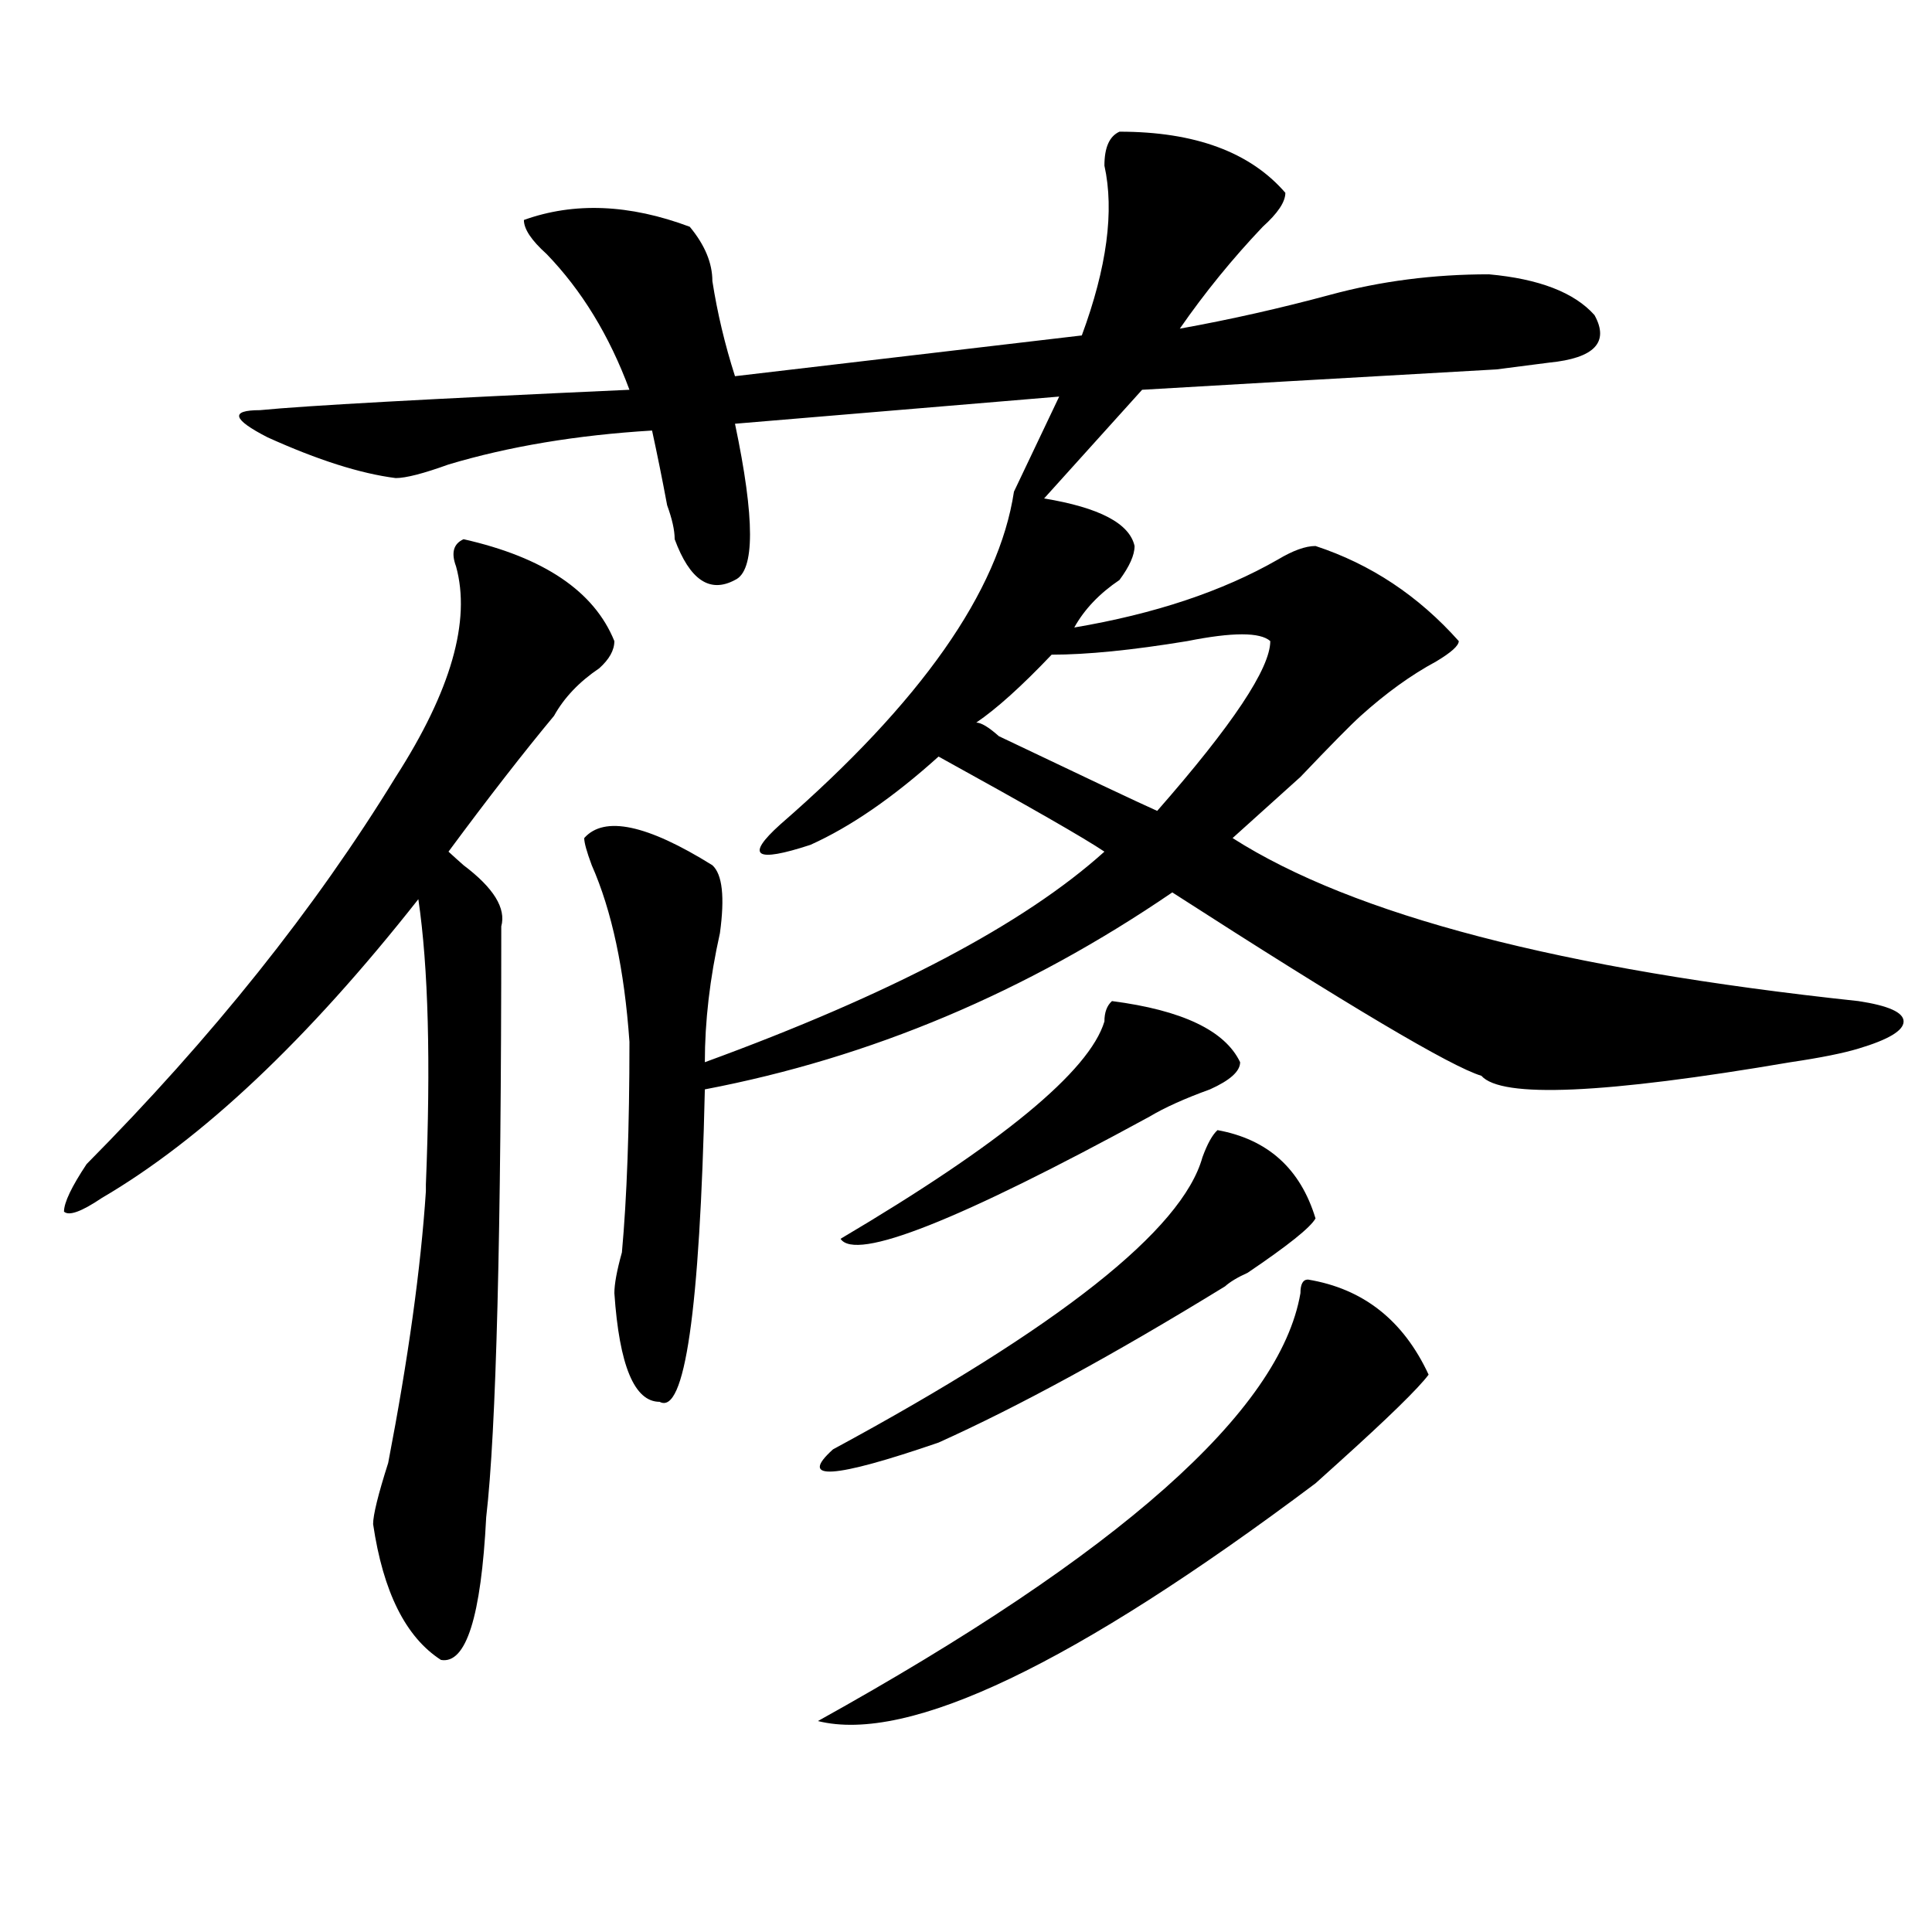 <?xml version="1.0" encoding="utf-8"?>
<!-- Generator: Adobe Illustrator 16.0.0, SVG Export Plug-In . SVG Version: 6.00 Build 0)  -->
<!DOCTYPE svg PUBLIC "-//W3C//DTD SVG 1.1//EN" "http://www.w3.org/Graphics/SVG/1.1/DTD/svg11.dtd">
<svg version="1.1" id="图层_1" xmlns="http://www.w3.org/2000/svg" xmlns:xlink="http://www.w3.org/1999/xlink" x="0px" y="0px"
	 width="1000px" height="1000px" viewBox="0 0 1000 1000" enable-background="new 0 0 1000 1000" xml:space="preserve">
<path d="M239.945,279.094c41.585,9.394,67.62,26.972,78.047,52.734c0,4.724-2.622,9.394-7.805,14.063
	c-10.427,7.031-18.231,15.271-23.414,24.609c-15.609,18.786-33.841,42.188-54.633,70.313c2.562,2.362,5.183,4.724,7.805,7.031
	c15.609,11.755,22.073,22.302,19.512,31.641c0,159.411-2.622,261.364-7.805,305.859c-2.622,51.525-10.427,76.135-23.414,73.828
	c-18.231-11.756-29.938-35.156-35.121-70.313c0-4.669,2.562-15.216,7.805-31.641c10.366-53.888,16.89-100.745,19.512-140.625v-3.516
	c2.562-63.281,1.28-112.5-3.902-147.656c-57.255,72.675-111.888,124.255-163.898,154.688c-10.427,7.031-16.95,9.394-19.512,7.031
	c0-4.669,3.902-12.854,11.707-24.609c64.999-65.589,118.351-132.386,159.996-200.391c28.597-44.495,39.023-80.859,31.219-108.984
	C233.421,286.125,234.702,281.456,239.945,279.094z M579.449,68.156c39.023,0,67.62,10.547,85.852,31.641
	c0,4.724-3.902,10.547-11.707,17.578c-15.609,16.425-29.938,34.003-42.926,52.734c25.976-4.669,52.011-10.547,78.047-17.578
	c25.976-7.031,53.292-10.547,81.949-10.547c25.976,2.362,44.206,9.394,54.633,21.094c7.805,14.063,0,22.302-23.414,24.609
	l-27.316,3.516c-83.29,4.724-144.387,8.239-183.41,10.547L540.426,258c28.597,4.724,44.206,12.909,46.828,24.609
	c0,4.724-2.622,10.547-7.805,17.578c-10.427,7.031-18.231,15.271-23.414,24.609c41.585-7.031,76.706-18.731,105.363-35.156
	c7.805-4.669,14.269-7.031,19.512-7.031c28.597,9.394,53.292,25.817,74.145,49.219c0,2.362-3.902,5.878-11.707,10.547
	c-13.048,7.031-26.036,16.425-39.023,28.125c-5.243,4.724-15.609,15.271-31.219,31.641c-18.231,16.425-29.938,26.972-35.121,31.641
	c62.438,39.88,170.362,68.005,323.895,84.375c15.609,2.362,23.414,5.878,23.414,10.547c0,4.724-7.805,9.394-23.414,14.063
	c-7.805,2.362-19.512,4.724-35.121,7.031c-96.278,16.425-149.63,18.786-159.996,7.031c-15.609-4.669-68.962-36.31-159.996-94.922
	c-75.485,51.581-156.094,85.583-241.945,101.953c-2.622,114.862-10.427,168.75-23.414,161.719c-13.048,0-20.853-18.731-23.414-56.25
	c0-4.669,1.28-11.7,3.902-21.094c2.562-28.125,3.902-64.435,3.902-108.984c-2.622-37.464-9.146-67.95-19.512-91.406
	c-2.622-7.031-3.902-11.7-3.902-14.063c10.366-11.7,32.499-7.031,66.34,14.063c5.183,4.724,6.464,16.425,3.902,35.156
	c-5.243,23.456-7.805,45.703-7.805,66.797c96.218-35.156,165.179-71.466,206.824-108.984c-10.427-7.031-39.023-23.401-85.852-49.219
	c-23.414,21.094-45.548,36.364-66.34,45.703c-28.657,9.394-33.841,5.878-15.609-10.547
	c72.804-63.281,113.168-120.685,120.973-172.266l23.414-49.219L380.43,219.328c10.366,49.219,10.366,76.19,0,80.859
	c-13.048,7.031-23.414,0-31.219-21.094c0-4.669-1.341-10.547-3.902-17.578c-2.622-14.063-5.243-26.917-7.805-38.672
	c-39.023,2.362-74.145,8.239-105.363,17.578c-13.048,4.724-22.134,7.031-27.316,7.031c-18.231-2.308-40.364-9.339-66.34-21.094
	c-18.231-9.339-19.512-14.063-3.902-14.063c23.414-2.308,87.132-5.823,191.215-10.547c-10.427-28.125-24.755-51.526-42.926-70.313
	c-7.805-7.031-11.707-12.854-11.707-17.578c25.976-9.339,54.633-8.185,85.852,3.516c7.805,9.394,11.707,18.786,11.707,28.125
	c2.562,16.425,6.464,32.849,11.707,49.219l179.508-21.094c12.987-35.156,16.89-64.435,11.707-87.891
	C571.645,76.396,574.206,70.519,579.449,68.156z M677.008,662.297c28.597,4.724,49.39,21.094,62.438,49.219
	c-5.243,7.031-20.853,22.302-46.828,45.703c-5.243,4.724-9.146,8.239-11.707,10.547
	c-124.875,93.713-210.727,134.747-257.555,123.047c156.094-86.683,239.323-160.511,249.75-221.484
	C673.105,664.659,674.386,662.297,677.008,662.297z M630.18,584.953c25.976,4.724,42.926,19.94,50.73,45.703
	c-2.622,4.724-14.329,14.063-35.121,28.125c-5.243,2.362-9.146,4.724-11.707,7.031c-57.255,35.156-106.704,62.128-148.289,80.859
	c-54.633,18.786-72.864,19.94-54.633,3.516c117.07-63.281,180.788-113.653,191.215-151.172
	C624.937,591.984,627.558,587.315,630.18,584.953z M575.547,518.156c36.401,4.724,58.535,15.271,66.34,31.641
	c0,4.724-5.243,9.394-15.609,14.063c-13.048,4.724-23.414,9.394-31.219,14.063c-98.899,53.942-152.191,75.036-159.996,63.281
	c83.229-49.219,128.777-86.683,136.582-112.5C571.645,524.034,572.925,520.519,575.547,518.156z M657.496,331.828
	c-5.243-4.669-19.512-4.669-42.926,0c-28.657,4.724-52.071,7.031-70.242,7.031c-15.609,16.425-28.657,28.125-39.023,35.156
	c2.562,0,6.464,2.362,11.707,7.031c44.206,21.094,71.522,34.003,81.949,38.672C637.984,375.224,657.496,345.891,657.496,331.828z"/>
</svg>
